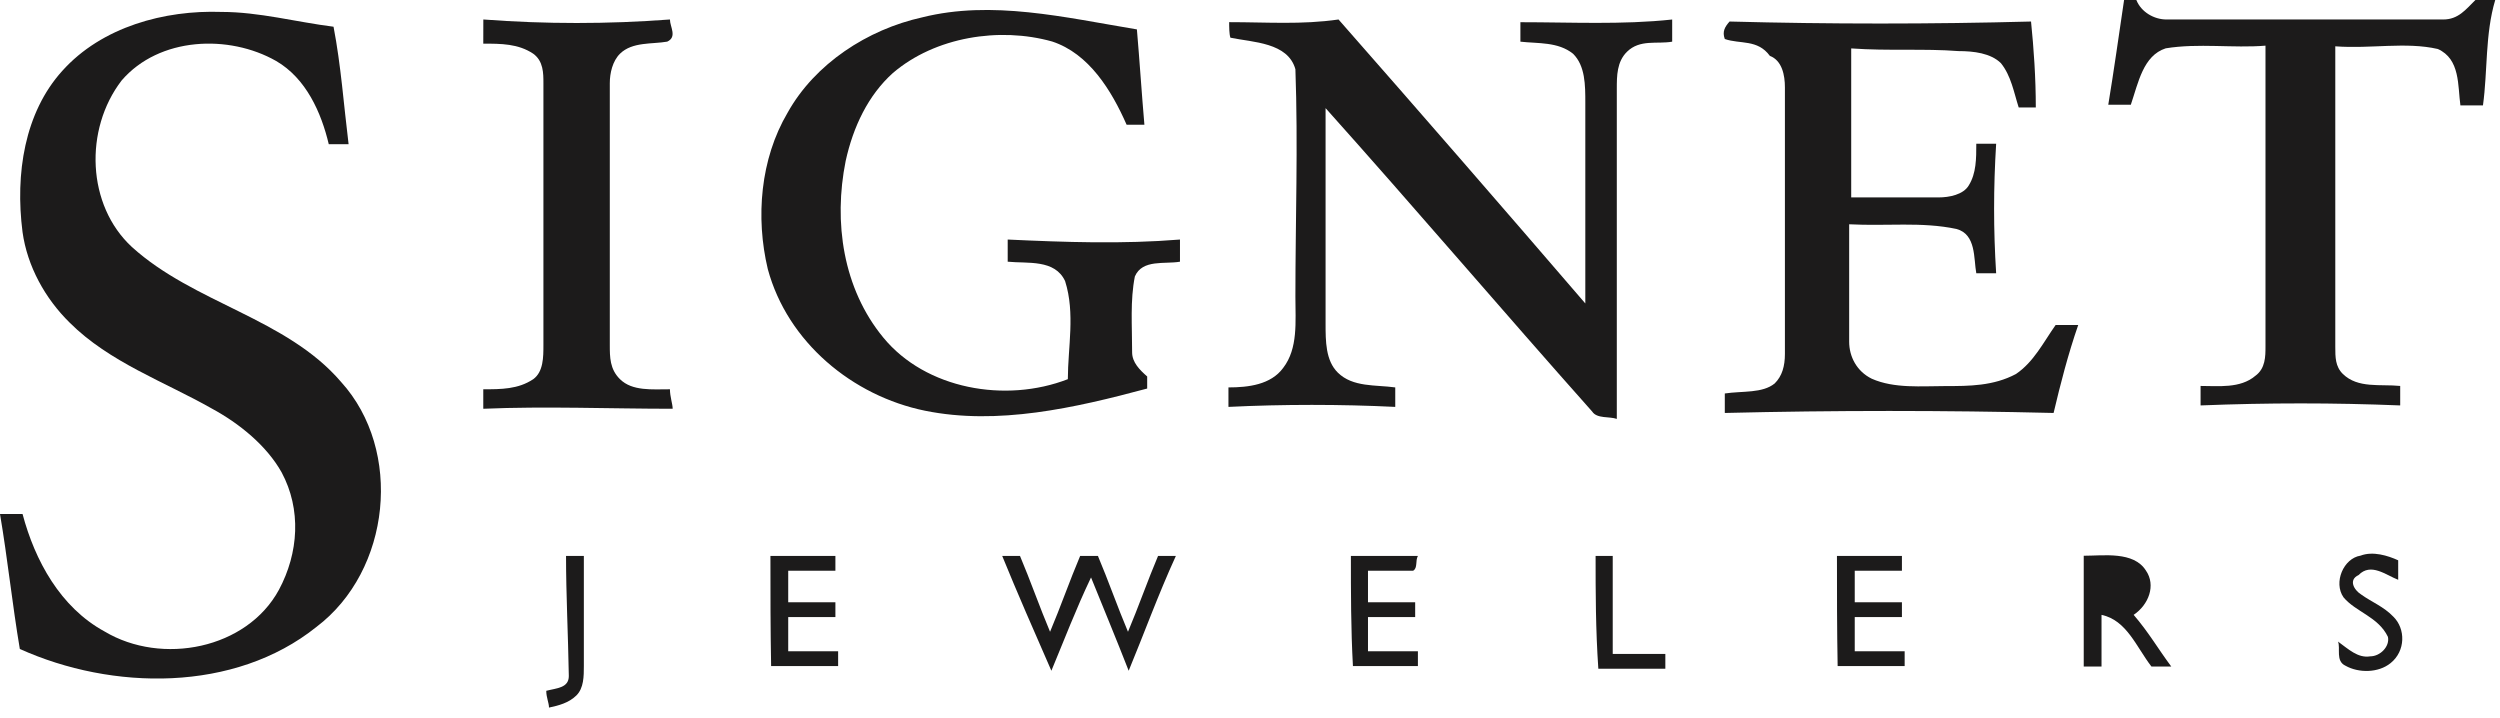 <svg width="87" height="25" viewBox="0 0 87 25" fill="none" xmlns="http://www.w3.org/2000/svg">
<path d="M73.918 0C74.084 0 74.274 0 74.345 0C74.511 0.42 74.964 0.678 75.391 0.678C78.604 0.678 81.814 0.678 85.026 0.678C85.55 0.678 85.812 0.328 86.144 0C86.405 0 86.571 0 86.834 0C86.478 1.191 86.573 2.476 86.407 3.667C86.146 3.667 85.883 3.667 85.622 3.667C85.527 2.989 85.621 2.055 84.836 1.705C83.719 1.449 82.504 1.705 81.268 1.612C81.268 5.116 81.268 8.596 81.268 12.077C81.268 12.427 81.268 12.755 81.529 13.011C82.053 13.526 82.838 13.361 83.527 13.431C83.527 13.687 83.527 13.945 83.527 14.109C81.195 14.015 78.936 14.015 76.58 14.109C76.58 13.852 76.58 13.594 76.58 13.431C77.199 13.431 77.961 13.524 78.483 13.081C78.839 12.825 78.839 12.403 78.839 12.054C78.839 8.55 78.839 5.069 78.839 1.589C77.722 1.682 76.507 1.495 75.366 1.682C74.581 1.938 74.415 2.873 74.153 3.644C73.892 3.644 73.629 3.644 73.368 3.644C73.561 2.475 73.728 1.284 73.918 0Z" fill="#1C1B1B"/>
<path d="M2.164 2.47C3.545 0.928 5.732 0.346 7.707 0.415C9.016 0.415 10.3 0.765 11.607 0.93C11.868 2.286 11.963 3.663 12.131 5.018C11.965 5.018 11.607 5.018 11.441 5.018C11.18 3.921 10.656 2.729 9.609 2.122C7.968 1.188 5.541 1.281 4.233 2.8C2.924 4.505 3.021 7.145 4.589 8.594C6.753 10.556 9.966 11.07 11.868 13.29C14.033 15.673 13.605 19.855 11.012 21.817C8.159 24.103 3.901 24.033 0.69 22.584C0.429 21.042 0.263 19.43 0 17.888C0.261 17.888 0.524 17.888 0.785 17.888C1.213 19.5 2.095 21.135 3.64 21.976C5.637 23.167 8.588 22.584 9.706 20.527C10.396 19.242 10.491 17.725 9.801 16.439C9.277 15.505 8.326 14.734 7.374 14.219C5.732 13.285 3.806 12.607 2.425 11.228C1.569 10.387 0.95 9.267 0.784 8.074C0.524 6.046 0.856 3.919 2.164 2.47Z" fill="#1C1B1B"/>
<path d="M32.093 0.604C34.52 -0.004 37.042 0.604 39.564 1.023C39.659 2.121 39.73 3.243 39.825 4.34C39.659 4.34 39.398 4.34 39.206 4.34C38.682 3.15 37.897 1.864 36.613 1.444C34.782 0.93 32.545 1.281 31.071 2.542C30.214 3.313 29.69 4.41 29.429 5.603C29.002 7.728 29.334 10.041 30.738 11.746C32.214 13.545 34.997 14.036 37.161 13.195C37.161 12.098 37.422 10.905 37.066 9.784C36.71 9.013 35.757 9.177 35.068 9.107C35.068 8.85 35.068 8.592 35.068 8.336C37.066 8.429 39.066 8.499 41.063 8.336C41.063 8.592 41.063 8.85 41.063 9.107C40.539 9.2 39.754 9.013 39.493 9.621C39.327 10.462 39.398 11.326 39.398 12.261C39.398 12.611 39.659 12.869 39.922 13.102C39.922 13.265 39.922 13.451 39.922 13.521C37.4 14.199 34.712 14.807 32.19 14.293C29.668 13.778 27.407 11.909 26.719 9.363C26.291 7.565 26.458 5.533 27.409 3.921C28.359 2.216 30.191 1.025 32.093 0.604Z" fill="#1C1B1B"/>
<path d="M16.82 0.678C18.984 0.841 21.149 0.841 23.314 0.678C23.314 0.934 23.575 1.285 23.219 1.449C22.695 1.542 22.006 1.449 21.577 1.868C21.316 2.125 21.221 2.546 21.221 2.896C21.221 5.957 21.221 8.946 21.221 12.007C21.221 12.427 21.221 12.848 21.577 13.197C22.004 13.617 22.695 13.547 23.314 13.547C23.314 13.804 23.409 14.062 23.409 14.225C21.244 14.225 18.984 14.132 16.818 14.225C16.818 13.969 16.818 13.71 16.818 13.547C17.437 13.547 18.031 13.547 18.555 13.197C18.911 12.941 18.911 12.427 18.911 12.007C18.911 8.946 18.911 5.957 18.911 2.896C18.911 2.546 18.911 2.125 18.555 1.868C18.031 1.519 17.437 1.519 16.818 1.519C16.82 1.192 16.82 0.936 16.82 0.678Z" fill="#1C1B1B"/>
<path d="M42.775 0.771C44.084 0.771 45.297 0.864 46.581 0.678C49.435 3.925 52.315 7.242 55.169 10.56C55.169 8.27 55.169 5.863 55.169 3.575C55.169 2.967 55.169 2.29 54.742 1.87C54.218 1.45 53.529 1.52 52.91 1.45C52.91 1.194 52.91 1.031 52.91 0.773C54.647 0.773 56.455 0.866 58.192 0.679C58.192 0.936 58.192 1.194 58.192 1.45C57.668 1.544 57.074 1.357 56.621 1.8C56.265 2.15 56.265 2.641 56.265 3.086C56.265 6.916 56.265 10.748 56.265 14.578C56.004 14.485 55.575 14.578 55.408 14.322C52.291 10.818 49.247 7.244 46.13 3.763C46.13 6.24 46.13 8.786 46.13 11.262C46.13 11.87 46.13 12.548 46.557 12.968C47.081 13.482 47.867 13.387 48.555 13.482C48.555 13.739 48.555 13.997 48.555 14.16C46.652 14.067 44.654 14.067 42.75 14.16C42.75 13.904 42.75 13.646 42.75 13.482C43.44 13.482 44.225 13.389 44.653 12.805C45.177 12.127 45.08 11.193 45.08 10.328C45.08 7.689 45.175 5.049 45.08 2.41C44.819 1.475 43.604 1.475 42.819 1.312C42.775 1.192 42.775 0.936 42.775 0.771Z" fill="#1C1B1B"/>
<path d="M60.023 1.357C59.928 1.1 60.023 0.937 60.189 0.749C63.662 0.842 67.207 0.842 70.68 0.749C70.775 1.683 70.846 2.71 70.846 3.74C70.68 3.74 70.49 3.74 70.251 3.74C70.085 3.225 69.99 2.642 69.632 2.198C69.276 1.848 68.68 1.778 68.156 1.778C66.944 1.685 65.729 1.778 64.422 1.685C64.422 3.39 64.422 5.165 64.422 6.87C65.468 6.87 66.42 6.87 67.468 6.87C67.824 6.87 68.324 6.777 68.514 6.451C68.775 6.031 68.775 5.517 68.775 5.002C68.942 5.002 69.299 5.002 69.466 5.002C69.371 6.544 69.371 7.993 69.466 9.51C69.204 9.51 68.942 9.51 68.775 9.51C68.68 8.995 68.775 8.154 68.085 7.968C66.873 7.711 65.658 7.875 64.351 7.805C64.351 9.16 64.351 10.537 64.351 11.893C64.351 12.408 64.612 12.921 65.136 13.179C65.921 13.528 66.873 13.435 67.729 13.435C68.514 13.435 69.371 13.435 70.156 13.015C70.775 12.596 71.107 11.918 71.536 11.31C71.798 11.31 72.061 11.31 72.322 11.31C71.966 12.338 71.703 13.365 71.465 14.371C67.659 14.278 63.828 14.278 60.023 14.371C60.023 14.115 60.023 13.951 60.023 13.693C60.642 13.6 61.332 13.693 61.759 13.344C62.02 13.087 62.115 12.736 62.115 12.316C62.115 9.255 62.115 6.103 62.115 3.042C62.115 2.622 62.02 2.108 61.591 1.944C61.164 1.357 60.547 1.543 60.023 1.357Z" fill="#1C1B1B"/>
<path d="M19.698 19.347C19.865 19.347 20.055 19.347 20.318 19.347C20.318 20.632 20.318 21.893 20.318 23.177C20.318 23.527 20.318 23.948 20.056 24.204C19.795 24.461 19.437 24.554 19.105 24.624C19.105 24.461 19.01 24.274 19.01 24.04C19.366 23.946 19.795 23.946 19.795 23.525C19.77 22.056 19.698 20.702 19.698 19.347Z" fill="#1C1B1B"/>
<path d="M26.811 19.347C27.597 19.347 28.287 19.347 29.072 19.347C29.072 19.51 29.072 19.767 29.072 19.861C28.548 19.861 27.954 19.861 27.43 19.861C27.43 20.211 27.43 20.632 27.43 20.959C27.954 20.959 28.477 20.959 29.072 20.959C29.072 21.122 29.072 21.309 29.072 21.473C28.548 21.473 27.954 21.473 27.43 21.473C27.43 21.893 27.43 22.314 27.43 22.664C28.049 22.664 28.548 22.664 29.167 22.664C29.167 22.757 29.167 23.014 29.167 23.179C28.382 23.179 27.597 23.179 26.835 23.179C26.811 21.893 26.811 20.632 26.811 19.347Z" fill="#1C1B1B"/>
<path d="M34.877 19.347C35.043 19.347 35.304 19.347 35.496 19.347C35.852 20.188 36.186 21.145 36.542 21.986C36.898 21.145 37.233 20.188 37.589 19.347C37.755 19.347 37.945 19.347 38.208 19.347C38.564 20.188 38.898 21.145 39.254 21.986C39.61 21.145 39.944 20.188 40.3 19.347C40.467 19.347 40.728 19.347 40.92 19.347C40.3 20.702 39.802 22.08 39.278 23.342C38.85 22.244 38.421 21.217 37.968 20.095C37.444 21.192 37.017 22.314 36.588 23.342C35.994 21.986 35.401 20.632 34.877 19.347Z" fill="#1C1B1B"/>
<path d="M47.011 19.347C47.796 19.347 48.581 19.347 49.343 19.347C49.248 19.51 49.343 19.767 49.177 19.861C48.653 19.861 48.13 19.861 47.606 19.861C47.606 20.211 47.606 20.632 47.606 20.959C48.13 20.959 48.653 20.959 49.248 20.959C49.248 21.122 49.248 21.309 49.248 21.473C48.724 21.473 48.13 21.473 47.606 21.473C47.606 21.893 47.606 22.244 47.606 22.664C48.225 22.664 48.819 22.664 49.343 22.664C49.343 22.827 49.343 23.084 49.343 23.179C48.557 23.179 47.772 23.179 47.082 23.179C47.011 21.893 47.011 20.632 47.011 19.347Z" fill="#1C1B1B"/>
<path d="M55.527 19.347C55.694 19.347 55.955 19.347 56.123 19.347C56.123 20.444 56.123 21.567 56.123 22.757C56.742 22.757 57.335 22.757 57.954 22.757C57.954 22.921 57.954 23.177 57.954 23.272C57.169 23.272 56.384 23.272 55.622 23.272C55.528 21.893 55.527 20.632 55.527 19.347Z" fill="#1C1B1B"/>
<path d="M72.514 19.34C73.204 19.34 74.251 19.177 74.678 19.855C75.034 20.369 74.773 21.046 74.251 21.397C74.775 22.005 75.107 22.588 75.56 23.195C75.394 23.195 75.036 23.195 74.87 23.195C74.346 22.518 74.013 21.584 73.133 21.397C73.133 22.005 73.133 22.588 73.133 23.195C72.967 23.195 72.706 23.195 72.514 23.195C72.514 21.887 72.514 20.626 72.514 19.34Z" fill="#1C1B1B"/>
<path d="M81.553 20.785C81.197 20.27 81.553 19.429 82.148 19.336C82.576 19.172 83.1 19.336 83.457 19.499C83.457 19.755 83.457 19.919 83.457 20.177C83.03 20.013 82.506 19.569 82.077 20.013C81.721 20.177 81.911 20.528 82.172 20.691C82.528 20.948 82.957 21.111 83.29 21.462C83.717 21.882 83.717 22.653 83.195 23.074C82.767 23.424 82.077 23.424 81.624 23.168C81.268 23.004 81.458 22.56 81.363 22.327C81.719 22.583 82.053 22.911 82.481 22.841C82.837 22.841 83.171 22.491 83.1 22.163C82.765 21.462 81.98 21.299 81.553 20.785Z" fill="#1C1B1B"/>
<path d="M63.926 19.347C64.711 19.347 65.496 19.347 66.187 19.347C66.187 19.51 66.187 19.767 66.187 19.861C65.663 19.861 65.069 19.861 64.545 19.861C64.545 20.211 64.545 20.632 64.545 20.959C65.069 20.959 65.663 20.959 66.187 20.959C66.187 21.122 66.187 21.378 66.187 21.473C65.663 21.473 65.069 21.473 64.545 21.473C64.545 21.893 64.545 22.244 64.545 22.664C65.164 22.664 65.663 22.664 66.282 22.664C66.282 22.827 66.282 23.084 66.282 23.179C65.496 23.179 64.711 23.179 63.95 23.179C63.926 21.893 63.926 20.632 63.926 19.347Z" fill="#1C1B1B"/>
<path d="M73.131 19.764C73.558 19.858 74.177 19.764 74.249 20.349C74.344 21.027 73.558 21.027 73.131 21.027C73.131 20.629 73.131 20.184 73.131 19.764Z" fill="#1C1B1B"/>
</svg>
